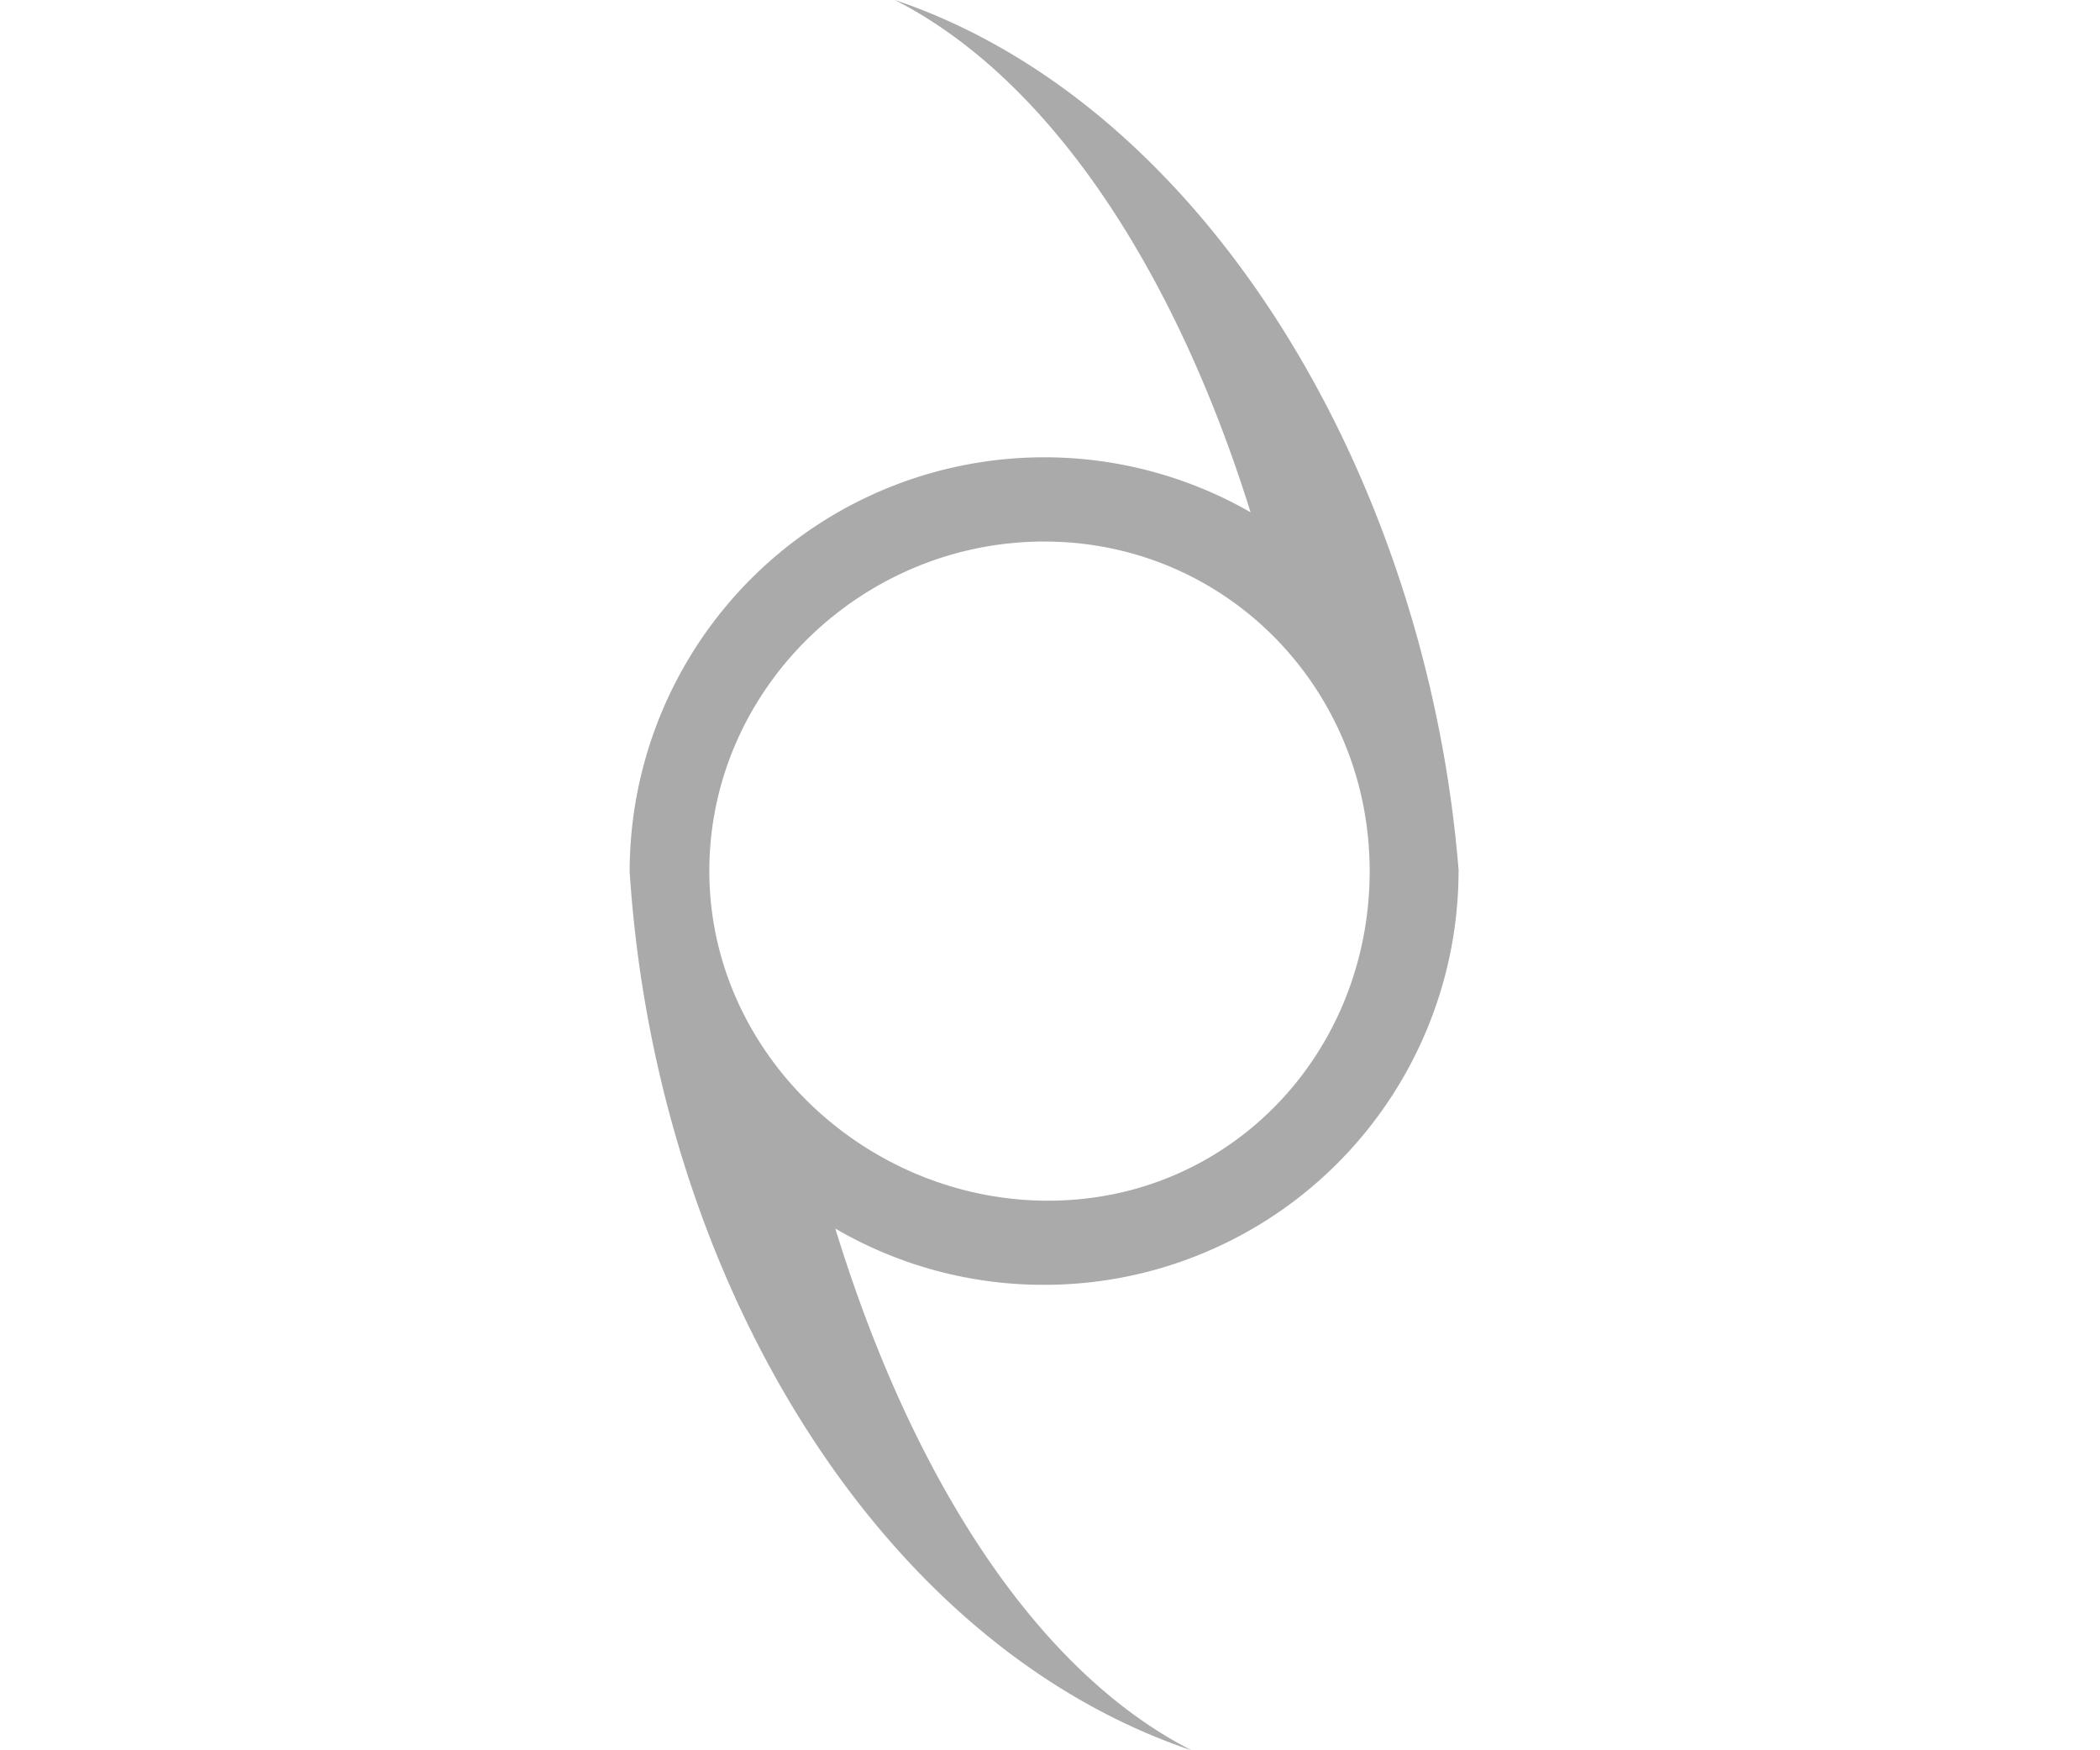 <svg xmlns="http://www.w3.org/2000/svg" version="1.0" viewBox="0 0 180 150">
  <path fill="#aaa" d="M125.02 74.65a35.5 35.5 0 01-35.52 35.46 35.36 35.36 0 01-17.9-4.82c6.4 20.87 16.97 37.8 30.53 44.71-27.09-9.12-45.93-40.83-48.16-75.31a35.54 35.54 0 0153.22-30.79C100.78 23.36 90.11 6.84 76.7 0c26.66 8.98 45.62 40.92 48.33 74.65zM89.84 102.9c15.62 0 27.56-12.66 27.56-28.25s-12.28-28.24-27.9-28.24-28.7 12.65-28.7 28.24c0 15.6 13.42 28.25 29.04 28.25z"/>
</svg>

